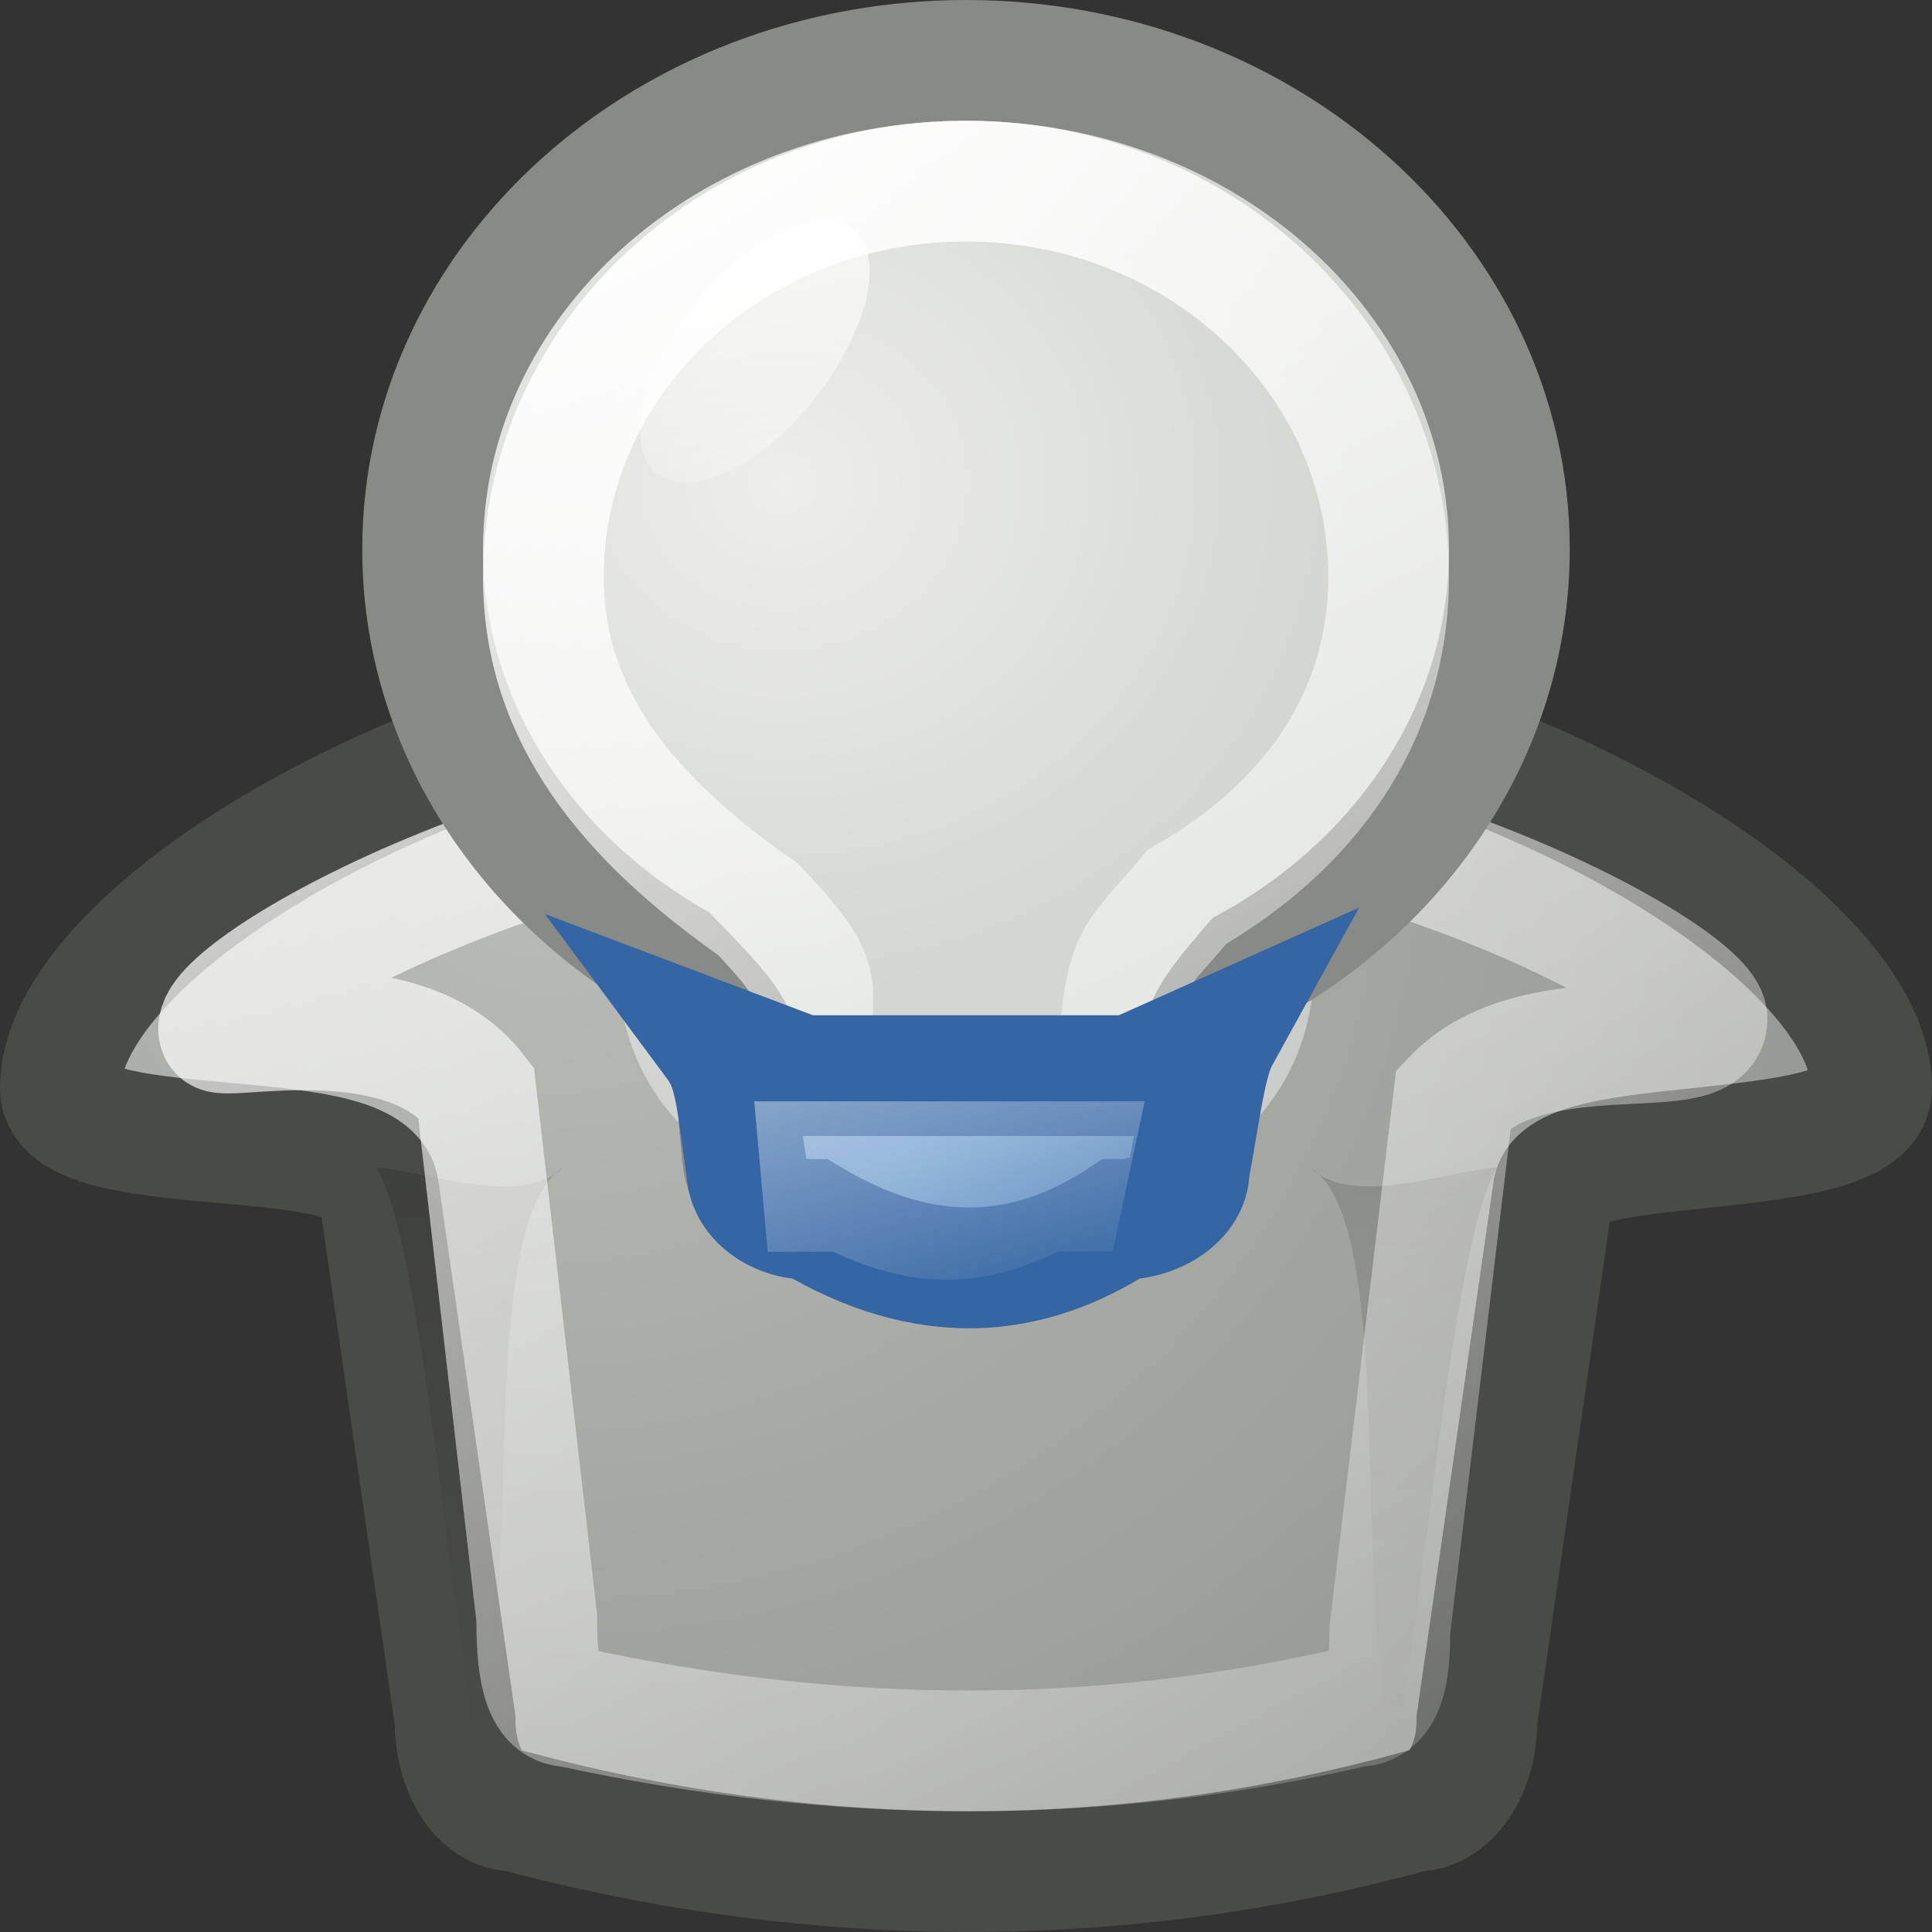 <?xml version="1.0" encoding="UTF-8" standalone="no"?>
<!-- Created with Inkscape (http://www.inkscape.org/) -->
<svg
   xmlns:dc="http://purl.org/dc/elements/1.1/"
   xmlns:cc="http://web.resource.org/cc/"
   xmlns:rdf="http://www.w3.org/1999/02/22-rdf-syntax-ns#"
   xmlns:svg="http://www.w3.org/2000/svg"
   xmlns="http://www.w3.org/2000/svg"
   xmlns:xlink="http://www.w3.org/1999/xlink"
   xmlns:sodipodi="http://sodipodi.sourceforge.net/DTD/sodipodi-0.dtd"
   xmlns:inkscape="http://www.inkscape.org/namespaces/inkscape"
   width="16"
   height="16"
   id="svg4023"
   sodipodi:version="0.32"
   inkscape:version="0.44+devel"
   sodipodi:docname="offline.svg"
   sodipodi:docbase="/home/cornelius/Desktop/GAJIM iconset/sources/iconsets/dcraven/16x16"
   inkscape:output_extension="org.inkscape.output.svg.inkscape"
   inkscape:export-filename="/home/cornelius/Desktop/GAJIM iconset/data/iconsets/dcraven-reloaded/16x16/offline.png"
   inkscape:export-xdpi="90"
   inkscape:export-ydpi="90"
   version="1.0"
   sodipodi:modified="true">
  <rect width="100%" height="100%" fill="#333333" stroke="none"/>
  <defs
     id="defs4025">
    <linearGradient
       inkscape:collect="always"
       id="linearGradient5002">
      <stop
         style="stop-color:#eeeeec;stop-opacity:1"
         offset="0"
         id="stop5004" />
      <stop
         style="stop-color:#d3d7cf;stop-opacity:1"
         offset="1"
         id="stop5006" />
    </linearGradient>
    <linearGradient
       id="linearGradient4996"
       inkscape:collect="always">
      <stop
         id="stop4998"
         offset="0"
         style="stop-color:#babdb6;stop-opacity:1" />
      <stop
         id="stop5000"
         offset="1"
         style="stop-color:#888a85;stop-opacity:1" />
    </linearGradient>
    <linearGradient
       inkscape:collect="always"
       id="linearGradient3106">
      <stop
         style="stop-color:black;stop-opacity:1;"
         offset="0"
         id="stop3108" />
      <stop
         style="stop-color:black;stop-opacity:0;"
         offset="1"
         id="stop3110" />
    </linearGradient>
    <linearGradient
       inkscape:collect="always"
       id="linearGradient3103">
      <stop
         style="stop-color:#73d216;stop-opacity:1"
         offset="0"
         id="stop3105" />
      <stop
         style="stop-color:#4e9a06;stop-opacity:1"
         offset="1"
         id="stop3107" />
    </linearGradient>
    <linearGradient
       inkscape:collect="always"
       id="linearGradient3223">
      <stop
         style="stop-color:#729fcf;stop-opacity:1;"
         offset="0"
         id="stop3225" />
      <stop
         style="stop-color:#396ea7;stop-opacity:1"
         offset="1"
         id="stop3227" />
    </linearGradient>
    <linearGradient
       id="linearGradient3128"
       inkscape:collect="always">
      <stop
         id="stop3130"
         offset="0"
         style="stop-color:#fef291;stop-opacity:1" />
      <stop
         id="stop3132"
         offset="1"
         style="stop-color:#edd400;stop-opacity:1" />
    </linearGradient>
    <linearGradient
       inkscape:collect="always"
       id="linearGradient3112">
      <stop
         style="stop-color:white;stop-opacity:1;"
         offset="0"
         id="stop3114" />
      <stop
         style="stop-color:white;stop-opacity:0;"
         offset="1"
         id="stop3116" />
    </linearGradient>
    <linearGradient
       inkscape:collect="always"
       id="linearGradient3096">
      <stop
         style="stop-color:black;stop-opacity:1;"
         offset="0"
         id="stop3098" />
      <stop
         style="stop-color:black;stop-opacity:0;"
         offset="1"
         id="stop3100" />
    </linearGradient>
    <linearGradient
       inkscape:collect="always"
       id="linearGradient3080">
      <stop
         style="stop-color:#ad7fa8;stop-opacity:1"
         offset="0"
         id="stop3082" />
      <stop
         style="stop-color:#75507b;stop-opacity:1"
         offset="1"
         id="stop3084" />
    </linearGradient>
    <linearGradient
       inkscape:collect="always"
       xlink:href="#linearGradient3951"
       id="linearGradient3957"
       x1="16"
       y1="2"
       x2="32.927"
       y2="31.588"
       gradientUnits="userSpaceOnUse"
       gradientTransform="matrix(0.464,0,0,0.42,-3.128,0.47)" />
    <linearGradient
       inkscape:collect="always"
       id="linearGradient3951">
      <stop
         style="stop-color:white;stop-opacity:1;"
         offset="0"
         id="stop3953" />
      <stop
         style="stop-color:white;stop-opacity:0;"
         offset="1"
         id="stop3955" />
    </linearGradient>
    <linearGradient
       inkscape:collect="always"
       xlink:href="#linearGradient3951"
       id="linearGradient3092"
       gradientUnits="userSpaceOnUse"
       gradientTransform="translate(-1,3)"
       x1="18.107"
       y1="53.768"
       x2="8.483"
       y2="3.398" />
    <radialGradient
       inkscape:collect="always"
       xlink:href="#linearGradient3096"
       id="radialGradient3102"
       cx="23.082"
       cy="42.747"
       fx="23.082"
       fy="42.747"
       r="16.011"
       gradientTransform="matrix(1,0,0,0.12,0,37.623)"
       gradientUnits="userSpaceOnUse" />
    <radialGradient
       inkscape:collect="always"
       xlink:href="#linearGradient3080"
       id="radialGradient3104"
       cx="17.31"
       cy="24.508"
       fx="17.31"
       fy="24.508"
       r="17.032"
       gradientTransform="matrix(2.132,1.122823e-2,-1.1822e-2,2.245,-18.76,-30.163)"
       gradientUnits="userSpaceOnUse" />
    <linearGradient
       inkscape:collect="always"
       xlink:href="#linearGradient3112"
       id="linearGradient3118"
       x1="24.261"
       y1="2.534"
       x2="24.832"
       y2="22.012"
       gradientUnits="userSpaceOnUse" />
    <radialGradient
       inkscape:collect="always"
       xlink:href="#linearGradient3128"
       id="radialGradient3120"
       gradientUnits="userSpaceOnUse"
       gradientTransform="matrix(1.706,0,0,1.667,-17.941,-19.211)"
       cx="21.143"
       cy="22.179"
       fx="21.143"
       fy="22.179"
       r="9" />
    <radialGradient
       inkscape:collect="always"
       xlink:href="#linearGradient5002"
       id="radialGradient3221"
       gradientUnits="userSpaceOnUse"
       gradientTransform="matrix(0.529,0,0,0.476,-4.706,-6.56)"
       cx="21.143"
       cy="22.179"
       fx="21.143"
       fy="22.179"
       r="9" />
    <linearGradient
       inkscape:collect="always"
       xlink:href="#linearGradient3223"
       id="linearGradient3229"
       x1="24"
       y1="31.786"
       x2="30"
       y2="38.5"
       gradientUnits="userSpaceOnUse"
       gradientTransform="matrix(0.355,0,0,0.285,-0.503,9.7502625e-2)" />
    <radialGradient
       inkscape:collect="always"
       xlink:href="#linearGradient3103"
       id="radialGradient3109"
       cx="15.269"
       cy="24.908"
       fx="15.269"
       fy="24.908"
       r="19"
       gradientTransform="matrix(1.989,0,0,1.427,-17.281,-7.055)"
       gradientUnits="userSpaceOnUse" />
    <linearGradient
       inkscape:collect="always"
       xlink:href="#linearGradient3951"
       id="linearGradient3111"
       gradientUnits="userSpaceOnUse"
       gradientTransform="matrix(1.258,0,0,1.261,-6.204,1.41)"
       x1="16"
       y1="2"
       x2="38.465"
       y2="42.405" />
    <linearGradient
       inkscape:collect="always"
       xlink:href="#linearGradient3951"
       id="linearGradient3115"
       gradientUnits="userSpaceOnUse"
       gradientTransform="matrix(0.471,0,0,0.458,-3.32,-1.529)"
       x1="16"
       y1="2"
       x2="38.465"
       y2="42.405" />
    <radialGradient
       inkscape:collect="always"
       xlink:href="#linearGradient4996"
       id="radialGradient3117"
       gradientUnits="userSpaceOnUse"
       gradientTransform="matrix(0.806,0,0,0.737,-8.735,-10.38)"
       cx="16.488"
       cy="23.538"
       fx="16.488"
       fy="23.538"
       r="19" />
    <linearGradient
       inkscape:collect="always"
       xlink:href="#linearGradient3106"
       id="linearGradient3113"
       x1="15.571"
       y1="29.999"
       x2="15.571"
       y2="42.286"
       gradientUnits="userSpaceOnUse"
       gradientTransform="matrix(0.387,0,0,0.388,-1.141,-1.959)" />
    <linearGradient
       inkscape:collect="always"
       xlink:href="#linearGradient3106"
       id="linearGradient3116"
       x1="15.571"
       y1="29.999"
       x2="15.571"
       y2="42.286"
       gradientUnits="userSpaceOnUse"
       gradientTransform="matrix(0.387,0,0,0.388,-1.914,-1.959)" />
    <linearGradient
       inkscape:collect="always"
       xlink:href="#linearGradient3951"
       id="linearGradient3122"
       gradientUnits="userSpaceOnUse"
       gradientTransform="matrix(0.405,0,0,0.244,-1.902,4.876)"
       x1="17.725"
       y1="3.861"
       x2="27.055"
       y2="24.431" />
  </defs>
  <sodipodi:namedview
     id="base"
     pagecolor="#ffffff"
     bordercolor="#666666"
     borderopacity="1.0"
     inkscape:pageopacity="0.0"
     inkscape:pageshadow="2"
     inkscape:zoom="14"
     inkscape:cx="7.3716763"
     inkscape:cy="8.2964985"
     inkscape:current-layer="layer1"
     showgrid="true"
     inkscape:grid-bbox="true"
     inkscape:document-units="px"
     inkscape:window-width="872"
     inkscape:window-height="666"
     inkscape:window-x="0"
     inkscape:window-y="48"
     width="16px"
     height="16px" />
  <g
     id="layer1"
     inkscape:label="Layer 1"
     inkscape:groupmode="layer">
    <path
       style="opacity:1;color:#000000;fill:url(#radialGradient3117);fill-opacity:1;fill-rule:nonzero;stroke:#494b47;stroke-width:1;stroke-linecap:butt;stroke-linejoin:miter;marker:none;marker-start:none;marker-mid:none;marker-end:none;stroke-miterlimit:4;stroke-dasharray:none;stroke-dashoffset:0;stroke-opacity:1;visibility:visible;display:inline;overflow:visible;enable-background:accumulate"
       d="M 8,5.5 C 4.084,5.5 0.5,7.631 0.5,9.01 C 0.5,9.652 3.047,9.285 3.135,9.848 L 3.769,14.248 C 3.769,14.668 3.984,14.998 4.263,14.998 C 6.802,15.672 9.295,15.662 11.725,14.998 C 12.003,14.998 12.231,14.668 12.231,14.248 L 12.865,9.848 C 12.982,9.373 15.5,9.652 15.5,9.01 C 15.5,7.631 11.916,5.5 8,5.5 z "
       id="rect2193"
       sodipodi:nodetypes="csccccccsc" />
    <path
       style="opacity:0.138;fill:url(#linearGradient3116);fill-opacity:1;fill-rule:evenodd;stroke:none;stroke-width:1px;stroke-linecap:butt;stroke-linejoin:miter;stroke-opacity:1"
       d="M 3.115,9.668 C 3.533,9.697 4.317,10.007 4.662,9.668 C 3.945,10.126 4.325,13.109 3.971,14.624 C 3.686,12.972 3.477,10.25 3.115,9.668 z "
       id="path2203"
       sodipodi:nodetypes="cccc" />
    <path
       sodipodi:nodetypes="cccc"
       id="path3092"
       d="M 12.4,9.668 C 11.981,9.697 11.197,10.007 10.852,9.668 C 11.57,10.126 11.19,13.109 11.543,14.624 C 11.829,12.972 12.038,10.25 12.4,9.668 z "
       style="opacity:0.138;fill:url(#linearGradient3113);fill-opacity:1;fill-rule:evenodd;stroke:none;stroke-width:1px;stroke-linecap:butt;stroke-linejoin:miter;stroke-opacity:1" />
    <path
       sodipodi:nodetypes="csccccccsc"
       id="path2200"
       d="M 7.977,6.5 C 4.559,6.5 1.683,8.229 1.815,8.542 C 1.85,8.625 3.343,8.264 3.942,9.042 L 4.445,13.396 C 4.445,13.751 4.472,14.133 4.715,14.133 C 6.989,14.631 9.156,14.614 11.228,14.133 C 11.471,14.133 11.51,13.855 11.51,13.5 L 12.038,9.094 C 12.715,8.39 14.14,8.834 14.137,8.438 C 14.134,8.105 11.395,6.5 7.977,6.5 z "
       style="opacity:1;color:#000000;fill:none;fill-opacity:1;fill-rule:nonzero;stroke:url(#linearGradient3115);stroke-width:1;stroke-linecap:butt;stroke-linejoin:miter;marker:none;marker-start:none;marker-mid:none;marker-end:none;stroke-miterlimit:4;stroke-dasharray:none;stroke-dashoffset:0;stroke-opacity:1;visibility:visible;display:inline;overflow:visible;enable-background:accumulate" />
    <path
       sodipodi:type="arc"
       style="opacity:1;color:#000000;fill:#000000;fill-opacity:0.059;fill-rule:nonzero;stroke:#ffffff;stroke-width:2.074;stroke-linecap:butt;stroke-linejoin:miter;marker:none;marker-start:none;marker-mid:none;marker-end:none;stroke-miterlimit:4;stroke-dasharray:none;stroke-dashoffset:0;stroke-opacity:0.424;visibility:visible;display:inline;overflow:visible;enable-background:accumulate"
       id="path2201"
       sodipodi:cx="23.763838"
       sodipodi:cy="27.291872"
       sodipodi:rx="6.7932758"
       sodipodi:ry="2.3738585"
       d="M 30.557 27.292 A 6.793 2.374 0 1 1  16.971,27.292 A 6.793 2.374 0 1 1  30.557 27.292 z"
       transform="matrix(0.368,0,0,0.632,-0.745,-9.245)" />
    <path
       style="opacity:1;fill:url(#radialGradient3221);fill-opacity:1;stroke:#888a85;stroke-width:1;stroke-miterlimit:4;stroke-dasharray:none;stroke-dashoffset:0;stroke-opacity:1"
       d="M 8,0.5 C 5.515,0.5 3.5,2.314 3.5,4.549 C 3.5,5.977 4.322,7.234 5.565,7.955 C 6.376,8.788 6.015,8.516 6.147,9.536 C 6.147,9.806 6.392,10.027 6.693,10.027 C 7.657,10.692 8.515,10.622 9.307,10.027 C 9.608,10.027 9.853,9.806 9.853,9.536 C 10.011,8.537 9.783,8.664 10.362,7.997 C 11.646,7.284 12.5,6.005 12.5,4.549 C 12.5,2.314 10.485,0.5 8,0.5 z "
       id="path2159"
       sodipodi:nodetypes="csccccccsc" />
    <path
       sodipodi:type="arc"
       style="opacity:1;color:#000000;fill:url(#linearGradient3118);fill-opacity:1;fill-rule:nonzero;stroke:none;stroke-width:0.903;stroke-linecap:butt;stroke-linejoin:miter;marker:none;marker-start:none;marker-mid:none;marker-end:none;stroke-miterlimit:4;stroke-dasharray:none;stroke-dashoffset:0;stroke-opacity:1;visibility:visible;display:inline;overflow:visible;enable-background:accumulate"
       id="path3110"
       sodipodi:cx="22.930462"
       sodipodi:cy="12.594153"
       sodipodi:rx="4.2426405"
       sodipodi:ry="5.1012702"
       d="M 27.173 12.594 A 4.243 5.101 0 1 1  18.688,12.594 A 4.243 5.101 0 1 1  27.173 12.594 z"
       transform="matrix(0.177,0,-0.111,0.21,3.591,0.265)" />
    <path
       sodipodi:nodetypes="csccccccsc"
       id="path3941"
       d="M 8,1.5 C 6.067,1.5 4.5,2.968 4.5,4.777 C 4.5,5.932 5.199,6.775 6.281,7.533 C 6.912,8.206 6.68,8.114 6.727,8.819 C 6.727,9.038 6.808,9.105 7.041,9.105 C 7.696,9.641 8.368,9.627 8.997,9.088 C 9.231,9.088 9.253,8.99 9.253,8.771 C 9.334,7.858 9.38,7.968 9.83,7.428 C 10.829,6.851 11.5,5.955 11.5,4.777 C 11.5,2.968 9.933,1.5 8,1.5 z "
       style="opacity:1;color:#000000;fill:none;fill-opacity:1;fill-rule:nonzero;stroke:url(#linearGradient3957);stroke-width:1;stroke-linecap:butt;stroke-linejoin:miter;marker:none;marker-start:none;marker-mid:none;marker-end:none;stroke-miterlimit:4;stroke-dasharray:none;stroke-dashoffset:0;stroke-opacity:1;visibility:visible;display:inline;overflow:visible;enable-background:accumulate" />
    <path
       style="opacity:1;color:#000000;fill:url(#linearGradient3229);fill-opacity:1;fill-rule:nonzero;stroke:#3465a4;stroke-width:1;stroke-linecap:butt;stroke-linejoin:miter;marker:none;marker-start:none;marker-mid:none;marker-end:none;stroke-miterlimit:4;stroke-dasharray:none;stroke-dashoffset:0;stroke-opacity:1;visibility:visible;display:inline;overflow:visible;enable-background:accumulate"
       d="M 5.929,8.639 C 6.093,8.86 6.094,9.087 6.184,9.683 C 6.184,9.912 6.421,10.099 6.715,10.099 C 7.659,10.663 8.504,10.604 9.279,10.099 C 9.573,10.099 9.848,9.919 9.848,9.69 C 9.949,9.134 9.989,8.778 10.096,8.584 L 9.373,8.908 L 6.641,8.908 L 5.929,8.639 z "
       id="rect3216"
       sodipodi:nodetypes="ccccccccc" />
    <path
       sodipodi:nodetypes="ccccccc"
       id="path3118"
       d="M 6.793,9.621 L 6.815,9.867 L 7.019,9.867 C 7.76,10.257 8.215,10.08 8.651,9.865 L 8.81,9.865 L 8.862,9.621 L 6.793,9.621 z "
       style="opacity:1;color:#000000;fill:none;fill-opacity:1;fill-rule:nonzero;stroke:url(#linearGradient3122);stroke-width:1;stroke-linecap:butt;stroke-linejoin:miter;marker:none;marker-start:none;marker-mid:none;marker-end:none;stroke-miterlimit:4;stroke-dasharray:none;stroke-dashoffset:0;stroke-opacity:1;visibility:visible;display:inline;overflow:visible;enable-background:accumulate" />
  </g>
</svg>
